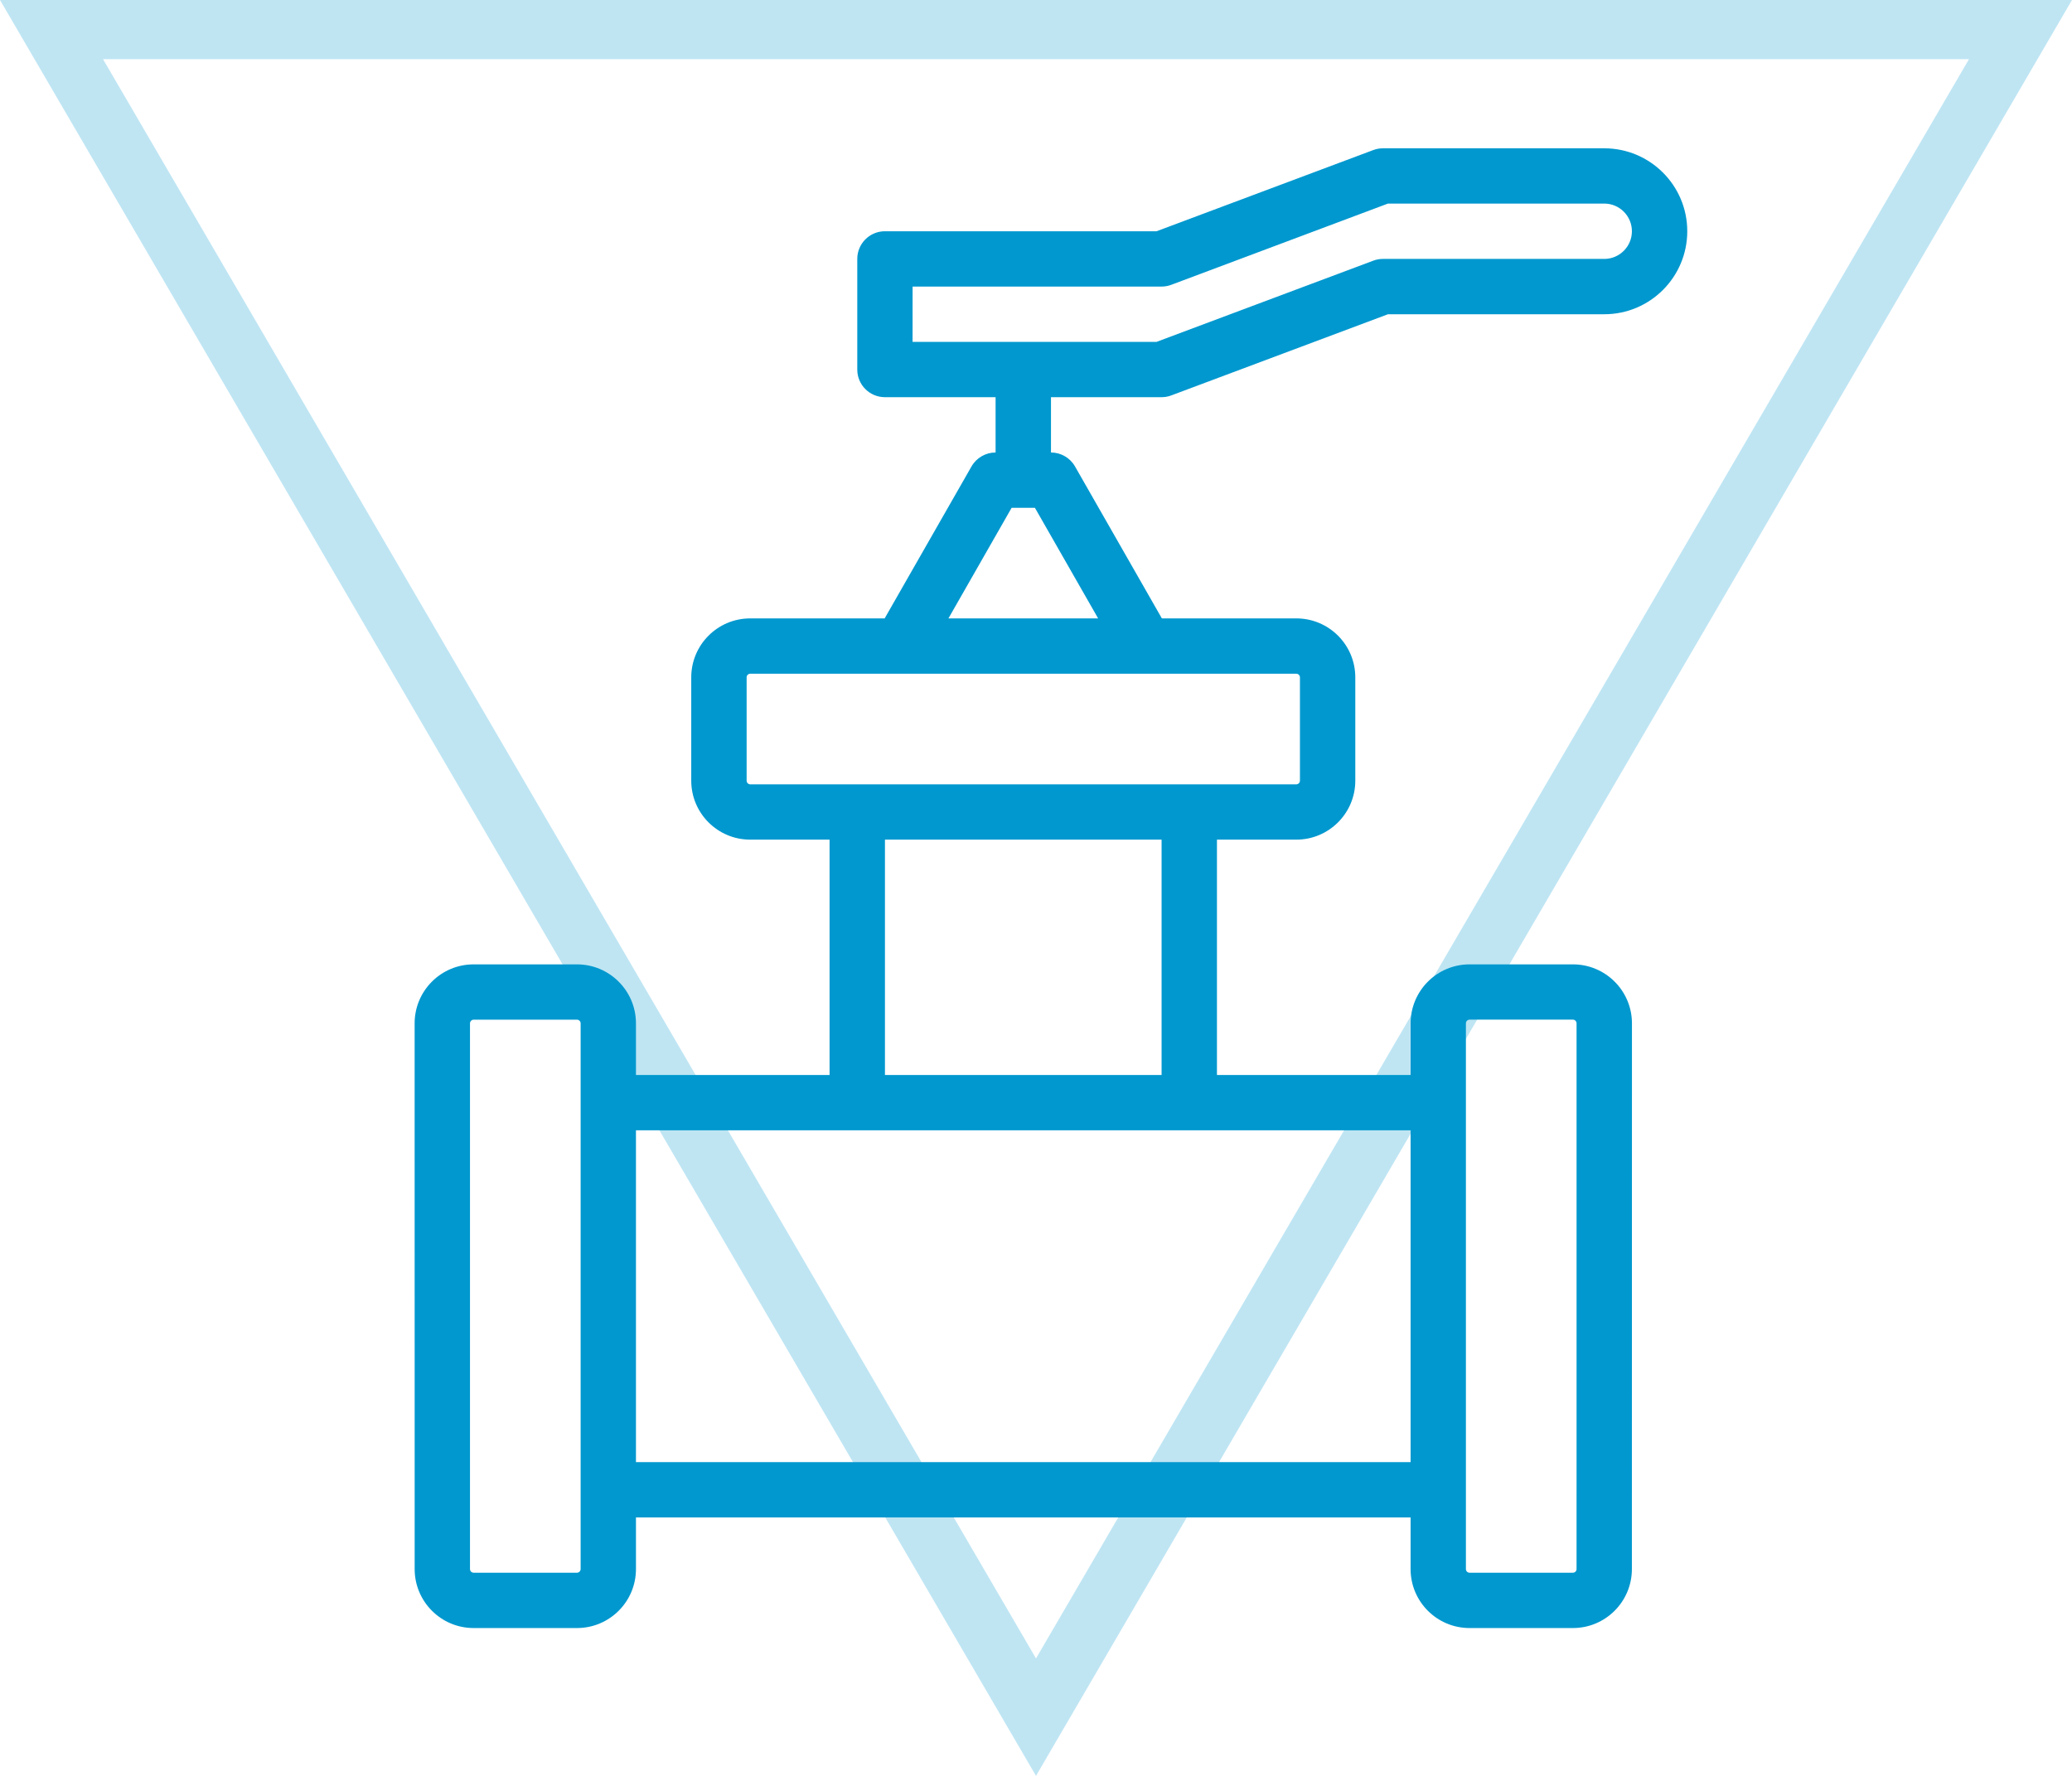 <?xml version="1.0" encoding="utf-8"?>
<!-- Generator: Adobe Illustrator 19.2.1, SVG Export Plug-In . SVG Version: 6.00 Build 0)  -->
<svg version="1.1" id="Layer_1" xmlns="http://www.w3.org/2000/svg" xmlns:xlink="http://www.w3.org/1999/xlink" x="0px" y="0px"
	 width="70px" height="60px" viewBox="0 0 70 60" style="enable-background:new 0 0 70 60;" xml:space="preserve">
<style type="text/css">
	.st0{fill:#BFE5F3;}
	.st1{fill:#0098CF;}
</style>
<path class="st0" d="M35,60L0,0h70L35,60z M35,56.032L66.519,2H3.481L35,56.032"/>
<path class="st1" d="M55.132,49.399V38.188V49.399z M53.262,53.012c0,0.069-0.055,0.124-0.124,0.124h-3.49
	c-0.069,0-0.124-0.055-0.124-0.124V34.575c0-0.069,0.056-0.125,0.124-0.125h3.49c0.069,0,0.124,0.056,0.124,0.125v2.678v13.08
	V53.012z M47.655,49.399h-26.17V38.188h6.543h13.084h6.543V49.399z M19.492,53.136h-3.49c-0.069,0-0.124-0.055-0.124-0.124v-2.678
	v-13.08v-2.678c0-0.069,0.056-0.125,0.124-0.125h3.49c0.069,0,0.124,0.056,0.124,0.125v2.675c0,0,0,0.002,0,0.003v13.08
	c0,0,0,0.002,0,0.003v2.675C19.616,53.081,19.561,53.136,19.492,53.136z M14.009,38.188v11.211 M29.897,28.368h9.346v7.951h-9.346
	V28.368z M25.348,26.499c-0.069,0-0.124-0.055-0.124-0.124v-3.489c0-0.069,0.056-0.124,0.124-0.124h5.083h8.279h5.082
	c0.069,0,0.125,0.055,0.125,0.124v3.489c0,0.069-0.056,0.124-0.125,0.124h-2.68H28.028H25.348z M34.177,17.156h0.786l2.136,3.737
	h-5.057L34.177,17.156z M30.831,9.682h8.412c0.113,0,0.223-0.02,0.328-0.06l7.319-2.744h7.308c0.514,0,0.934,0.419,0.934,0.935
	s-0.42,0.935-0.934,0.935H46.72c-0.113,0-0.224,0.02-0.328,0.06l-7.319,2.742H30.83L30.831,9.682L30.831,9.682z M14.009,51.268
	v1.744c0,1.101,0.892,1.993,1.993,1.993h3.49c1.101,0,1.993-0.892,1.993-1.993v-1.744h26.17v1.744c0,1.101,0.892,1.993,1.993,1.993
	h3.49c1.101,0,1.993-0.892,1.993-1.993v-1.745l0.002-14.948v-1.744c0-1.101-0.894-1.993-1.994-1.993h-3.49
	c-1.101,0-1.993,0.892-1.993,1.993v1.744h-6.543v-7.951h2.68c1.102,0,1.994-0.892,1.994-1.993v-3.489
	c0-1.101-0.892-1.993-1.994-1.993h-4.541l-2.935-5.135c-0.166-0.29-0.475-0.47-0.811-0.47v-1.869h3.738
	c0.113,0,0.223-0.02,0.328-0.06l7.319-2.742h7.308c1.548,0,2.803-1.256,2.803-2.804s-1.256-2.802-2.803-2.802H46.72
	c-0.113,0-0.224,0.02-0.328,0.06l-7.319,2.742h-9.177c-0.516,0-0.934,0.419-0.934,0.935v3.738c0,0.516,0.419,0.933,0.934,0.933
	h3.739v1.869h-0.002c-0.336,0-0.644,0.18-0.811,0.47l-2.935,5.135h-4.541c-1.101,0-1.993,0.892-1.993,1.993v3.489
	c0,1.101,0.892,1.993,1.993,1.993h2.68v7.951h-6.541v-1.744c0-1.101-0.894-1.993-1.994-1.993h-3.49
	c-1.101,0-1.993,0.892-1.993,1.993v1.744"/>
</svg>
